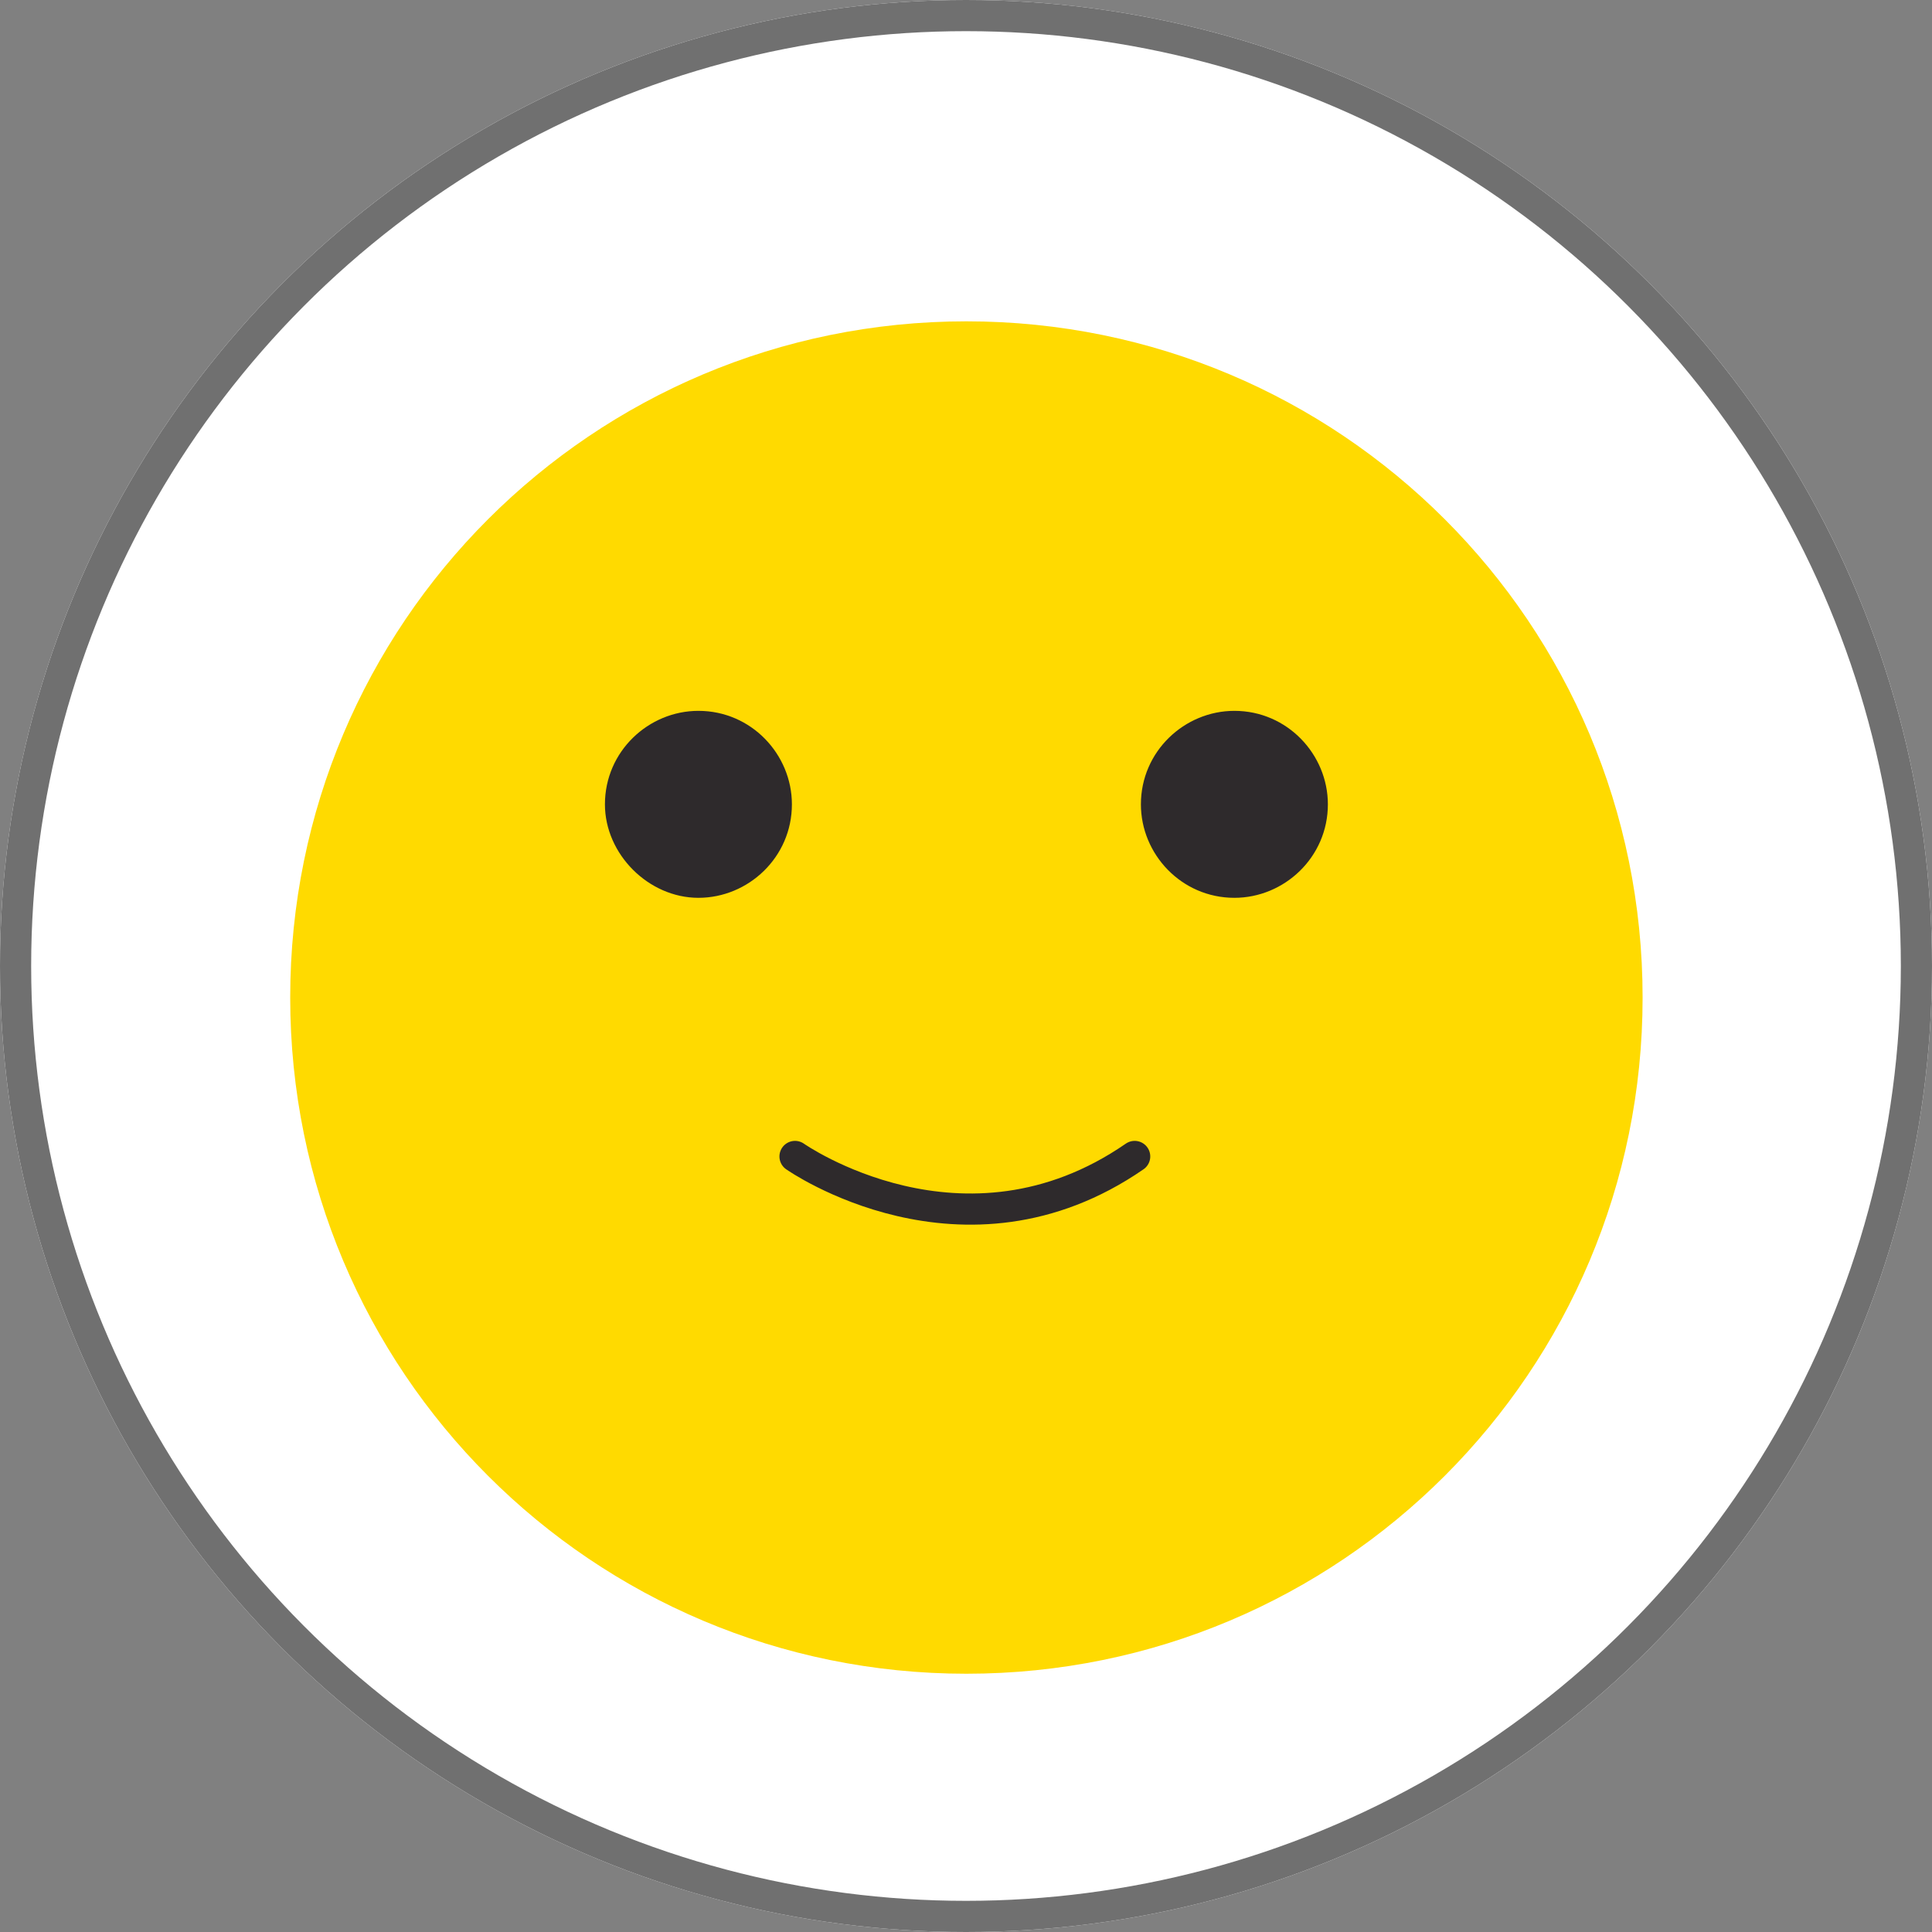 <?xml version="1.0" encoding="utf-8"?>
<!-- Generator: Adobe Illustrator 28.1.0, SVG Export Plug-In . SVG Version: 6.00 Build 0)  -->
<svg version="1.1" id="Layer_1" xmlns="http://www.w3.org/2000/svg" xmlns:xlink="http://www.w3.org/1999/xlink" x="0px" y="0px"
	 viewBox="0 0 62 62" style="enable-background:new 0 0 62 62;" xml:space="preserve">
<rect x="0" y="0" width="62" height="62" fill="#808080" stroke="none"/>
<style type="text/css">
	.st0{fill:#FFFFFF;}
	.st1{fill:none;stroke:#707070;}
	.st2{fill:#FFDA00;}
	.st3{fill:#2E2A2C;}
	.st4{fill:none;stroke:#2E2A2C;stroke-linecap:round;stroke-miterlimit:10;}
</style>
<g id="Group_9491" transform="translate(-264 -1655)">
	<g id="Ellipse_520" transform="translate(264 1655)">
		<circle class="st0" cx="31" cy="31" r="31"/>
		<circle class="st1" cx="31" cy="31" r="30.5"/>
	</g>
	<g id="Group_9493" transform="translate(273.313 1665.312)">
		<g>
			<g id="Group_9492">
				<path id="Path_13071" class="st2" d="M43.4,21.7c0,12-9.7,21.7-21.7,21.7S0,33.7,0,21.7S9.7,0,21.7,0C33.7,0,43.4,9.7,43.4,21.7
					L43.4,21.7"/>
				<path id="Path_13072" class="st3" d="M16.1,15.5c0,1.7-1.4,3-3,3s-3-1.4-3-3c0-1.7,1.4-3,3-3c0,0,0,0,0,0
					C14.8,12.5,16.1,13.9,16.1,15.5C16.1,15.5,16.1,15.5,16.1,15.5"/>
				<path id="Path_13073" class="st3" d="M33.3,15.5c0,1.7-1.4,3-3,3c-1.7,0-3-1.4-3-3c0-1.7,1.4-3,3-3C32,12.5,33.3,13.9,33.3,15.5
					C33.3,15.5,33.3,15.5,33.3,15.5"/>
				<path id="Path_13074" class="st4" d="M16.2,26.8c0,0,5.4,3.8,10.9,0"/>
			</g>
		</g>
	</g>
</g>
</svg>
